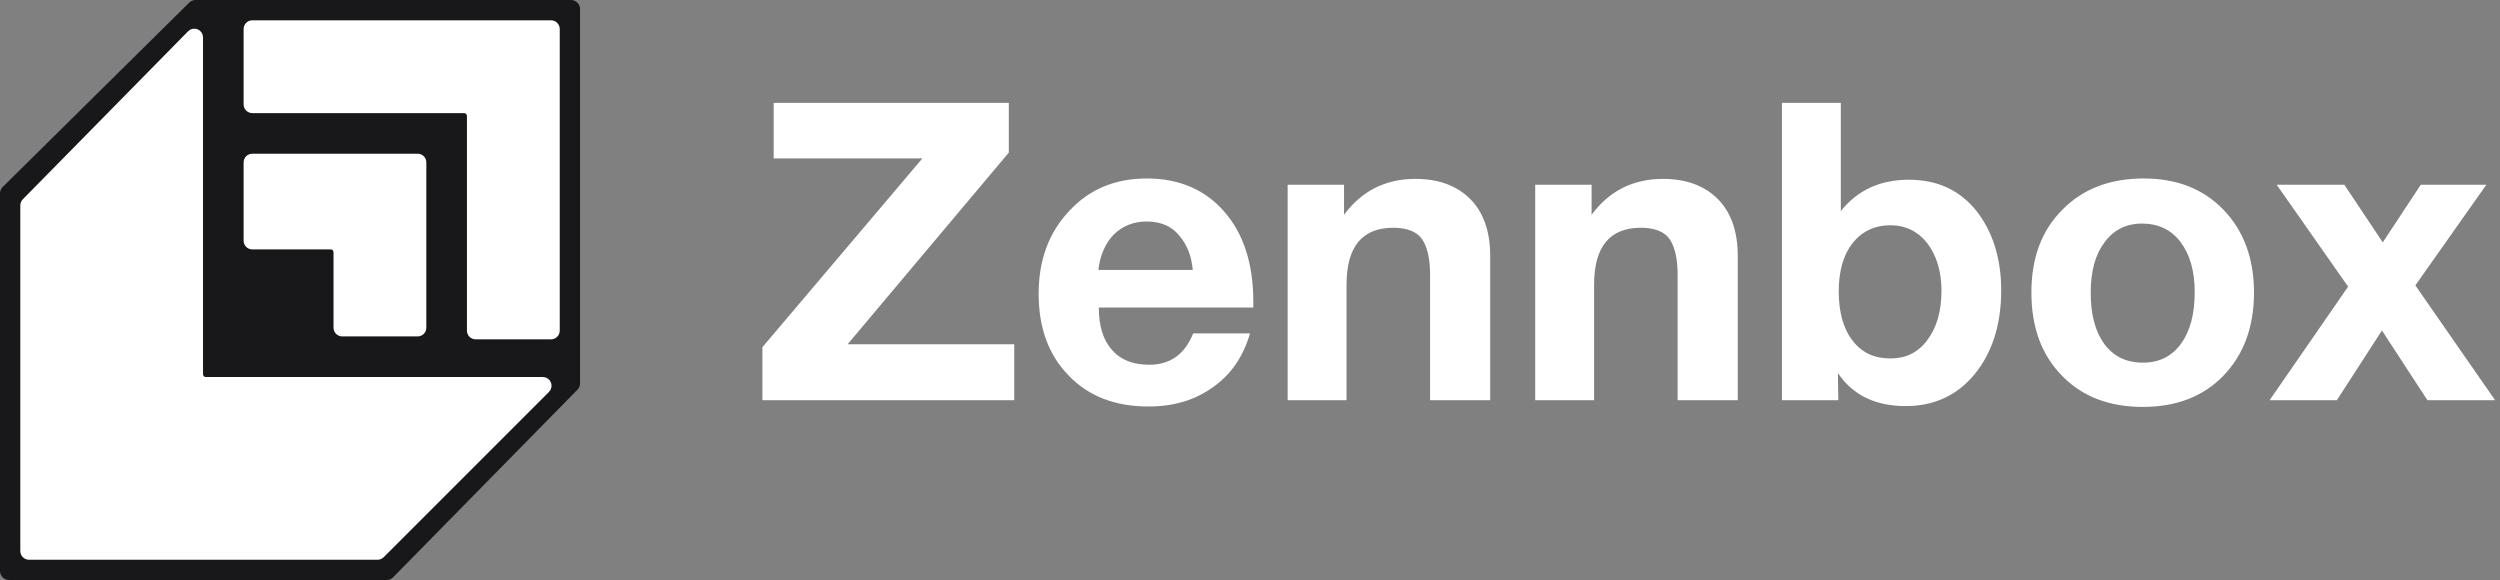 <svg width="431" height="100" viewBox="0 0 431 100" fill="none" xmlns="http://www.w3.org/2000/svg">
<rect x="0" y="0" width="431" height="100" fill="#808080" stroke="none"/>
<path d="M0 33.345C0 32.927 0.167 32.527 0.464 32.234L32.62 0.451C32.913 0.162 33.307 0 33.719 0H98.438C99.3 0 100 0.7 100 1.562V66.091C100 66.501 99.839 66.894 99.552 67.187L67.767 99.533C67.473 99.832 67.072 100 66.653 100H1.562C0.7 100 0 99.3 0 98.438V33.345Z" fill="#18181B"/>
<path d="M32.787 5.741L4.287 34.708C4.103 34.895 4 35.147 4 35.41V95C4 95.552 4.448 96 5 96H65.086C65.351 96 65.605 95.895 65.793 95.707L94.293 67.207C94.923 66.577 94.477 65.5 93.586 65.5H35.5C34.948 65.5 34.5 65.052 34.5 64.5V6.442C34.5 5.547 33.415 5.103 32.787 5.741Z" fill="white"/>
<path d="M95 4H43.5C42.948 4 42.5 4.448 42.5 5V18C42.5 18.552 42.948 19 43.5 19H80C80.552 19 81 19.448 81 20V57C81 57.552 81.448 58 82 58H95C95.552 58 96 57.552 96 57V5C96 4.448 95.552 4 95 4Z" fill="white"/>
<path d="M72 27H43.5C42.948 27 42.5 27.448 42.5 28V41.5C42.5 42.052 42.948 42.5 43.5 42.5H57C57.552 42.5 58 42.948 58 43.5V56.5C58 57.052 58.448 57.5 59 57.5H72C72.552 57.5 73 57.052 73 56.5V28C73 27.448 72.552 27 72 27Z" fill="white"/>
<path d="M32.787 5.741L4.287 34.708C4.103 34.895 4 35.147 4 35.41V95C4 95.552 4.448 96 5 96H65.086C65.351 96 65.605 95.895 65.793 95.707L94.293 67.207C94.923 66.577 94.477 65.5 93.586 65.5H35.5C34.948 65.5 34.5 65.052 34.5 64.5V6.442C34.5 5.547 33.415 5.103 32.787 5.741Z" stroke="white"/>
<path d="M95 4H43.5C42.948 4 42.5 4.448 42.5 5V18C42.5 18.552 42.948 19 43.5 19H80C80.552 19 81 19.448 81 20V57C81 57.552 81.448 58 82 58H95C95.552 58 96 57.552 96 57V5C96 4.448 95.552 4 95 4Z" stroke="white"/>
<path d="M72 27H43.5C42.948 27 42.5 27.448 42.5 28V41.5C42.5 42.052 42.948 42.5 43.5 42.5H57C57.552 42.5 58 42.948 58 43.5V56.5C58 57.052 58.448 57.5 59 57.5H72C72.552 57.5 73 57.052 73 56.5V28C73 27.448 72.552 27 72 27Z" stroke="white"/>
<path d="M173.92 17.736V26.304L146.128 59.352H174.856V69H131.44V59.856L159.016 27.312H133.384V17.736H173.92ZM215.496 57.48C214.344 61.512 212.184 64.608 209.088 66.768C205.992 69 202.32 70.08 198 70.08C192.312 70.08 187.704 68.352 184.248 64.752C180.792 61.224 179.063 56.544 179.063 50.64C179.063 44.88 180.792 40.128 184.32 36.384C187.776 32.64 192.24 30.768 197.712 30.768C203.328 30.768 207.792 32.712 211.104 36.528C214.416 40.344 216.072 45.528 216.072 52.008V53.016H189.432C189.432 56.256 190.224 58.704 191.736 60.36C193.248 62.088 195.408 62.88 198.144 62.88C201.744 62.88 204.264 61.08 205.704 57.48H215.496ZM205.632 46.536C205.416 44.088 204.624 42.144 203.256 40.56C201.96 38.976 200.088 38.184 197.64 38.184C195.408 38.184 193.536 38.976 192.024 40.416C190.584 41.928 189.648 43.944 189.36 46.536H205.632ZM256.911 69H246.543V47.328C246.543 44.736 246.111 42.72 245.247 41.352C244.383 39.984 242.655 39.264 240.207 39.264C234.807 39.264 232.143 42.576 232.143 49.056V69H221.991V31.848H231.711V37.032C234.735 32.928 238.839 30.84 244.023 30.84C247.983 30.84 251.151 31.992 253.455 34.296C255.759 36.6 256.911 39.912 256.911 44.16V69ZM299.591 69H289.223V47.328C289.223 44.736 288.791 42.72 287.927 41.352C287.063 39.984 285.335 39.264 282.887 39.264C277.487 39.264 274.823 42.576 274.823 49.056V69H264.671V31.848H274.391V37.032C277.415 32.928 281.519 30.84 286.703 30.84C290.663 30.84 293.831 31.992 296.135 34.296C298.439 36.6 299.591 39.912 299.591 44.16V69ZM317.359 17.736V36.384C320.239 32.784 324.127 30.984 329.095 30.984C333.991 30.984 337.879 32.784 340.759 36.384C343.567 39.984 345.007 44.592 345.007 50.064C345.007 56.04 343.423 60.864 340.399 64.536C337.375 68.208 333.415 70.008 328.519 70.008C323.335 70.008 319.447 68.136 316.855 64.32L316.927 69H307.207V17.736H317.359ZM325.927 38.832C323.191 38.832 320.959 39.912 319.375 41.928C317.791 43.944 316.999 46.752 316.999 50.208C316.999 53.808 317.791 56.688 319.375 58.704C320.959 60.792 323.119 61.8 325.927 61.8C328.519 61.8 330.679 60.792 332.263 58.632C333.847 56.544 334.711 53.736 334.711 50.136C334.711 46.752 333.847 44.016 332.263 41.928C330.679 39.912 328.519 38.832 325.927 38.832ZM369.582 30.768C375.27 30.768 379.878 32.568 383.334 36.168C386.79 39.768 388.59 44.52 388.59 50.424C388.59 56.4 386.79 61.152 383.334 64.752C379.878 68.352 375.198 70.152 369.438 70.152C363.606 70.152 358.926 68.352 355.47 64.752C351.942 61.152 350.214 56.4 350.214 50.424C350.214 44.52 351.942 39.768 355.542 36.168C359.07 32.568 363.75 30.768 369.582 30.768ZM369.294 38.544C366.558 38.544 364.398 39.624 362.814 41.784C361.23 43.872 360.438 46.752 360.438 50.496C360.438 54.24 361.23 57.192 362.814 59.352C364.398 61.44 366.558 62.52 369.438 62.52C372.246 62.52 374.406 61.44 375.99 59.28C377.574 57.12 378.366 54.168 378.366 50.352C378.366 46.68 377.502 43.8 375.918 41.712C374.334 39.624 372.102 38.544 369.294 38.544ZM428.646 31.848L416.406 49.2L430.158 69H418.494L410.646 56.976L402.87 69H391.278L404.814 49.416L392.502 31.848H404.166L410.79 41.784L417.342 31.848H428.646Z" fill="white"/>
</svg>
